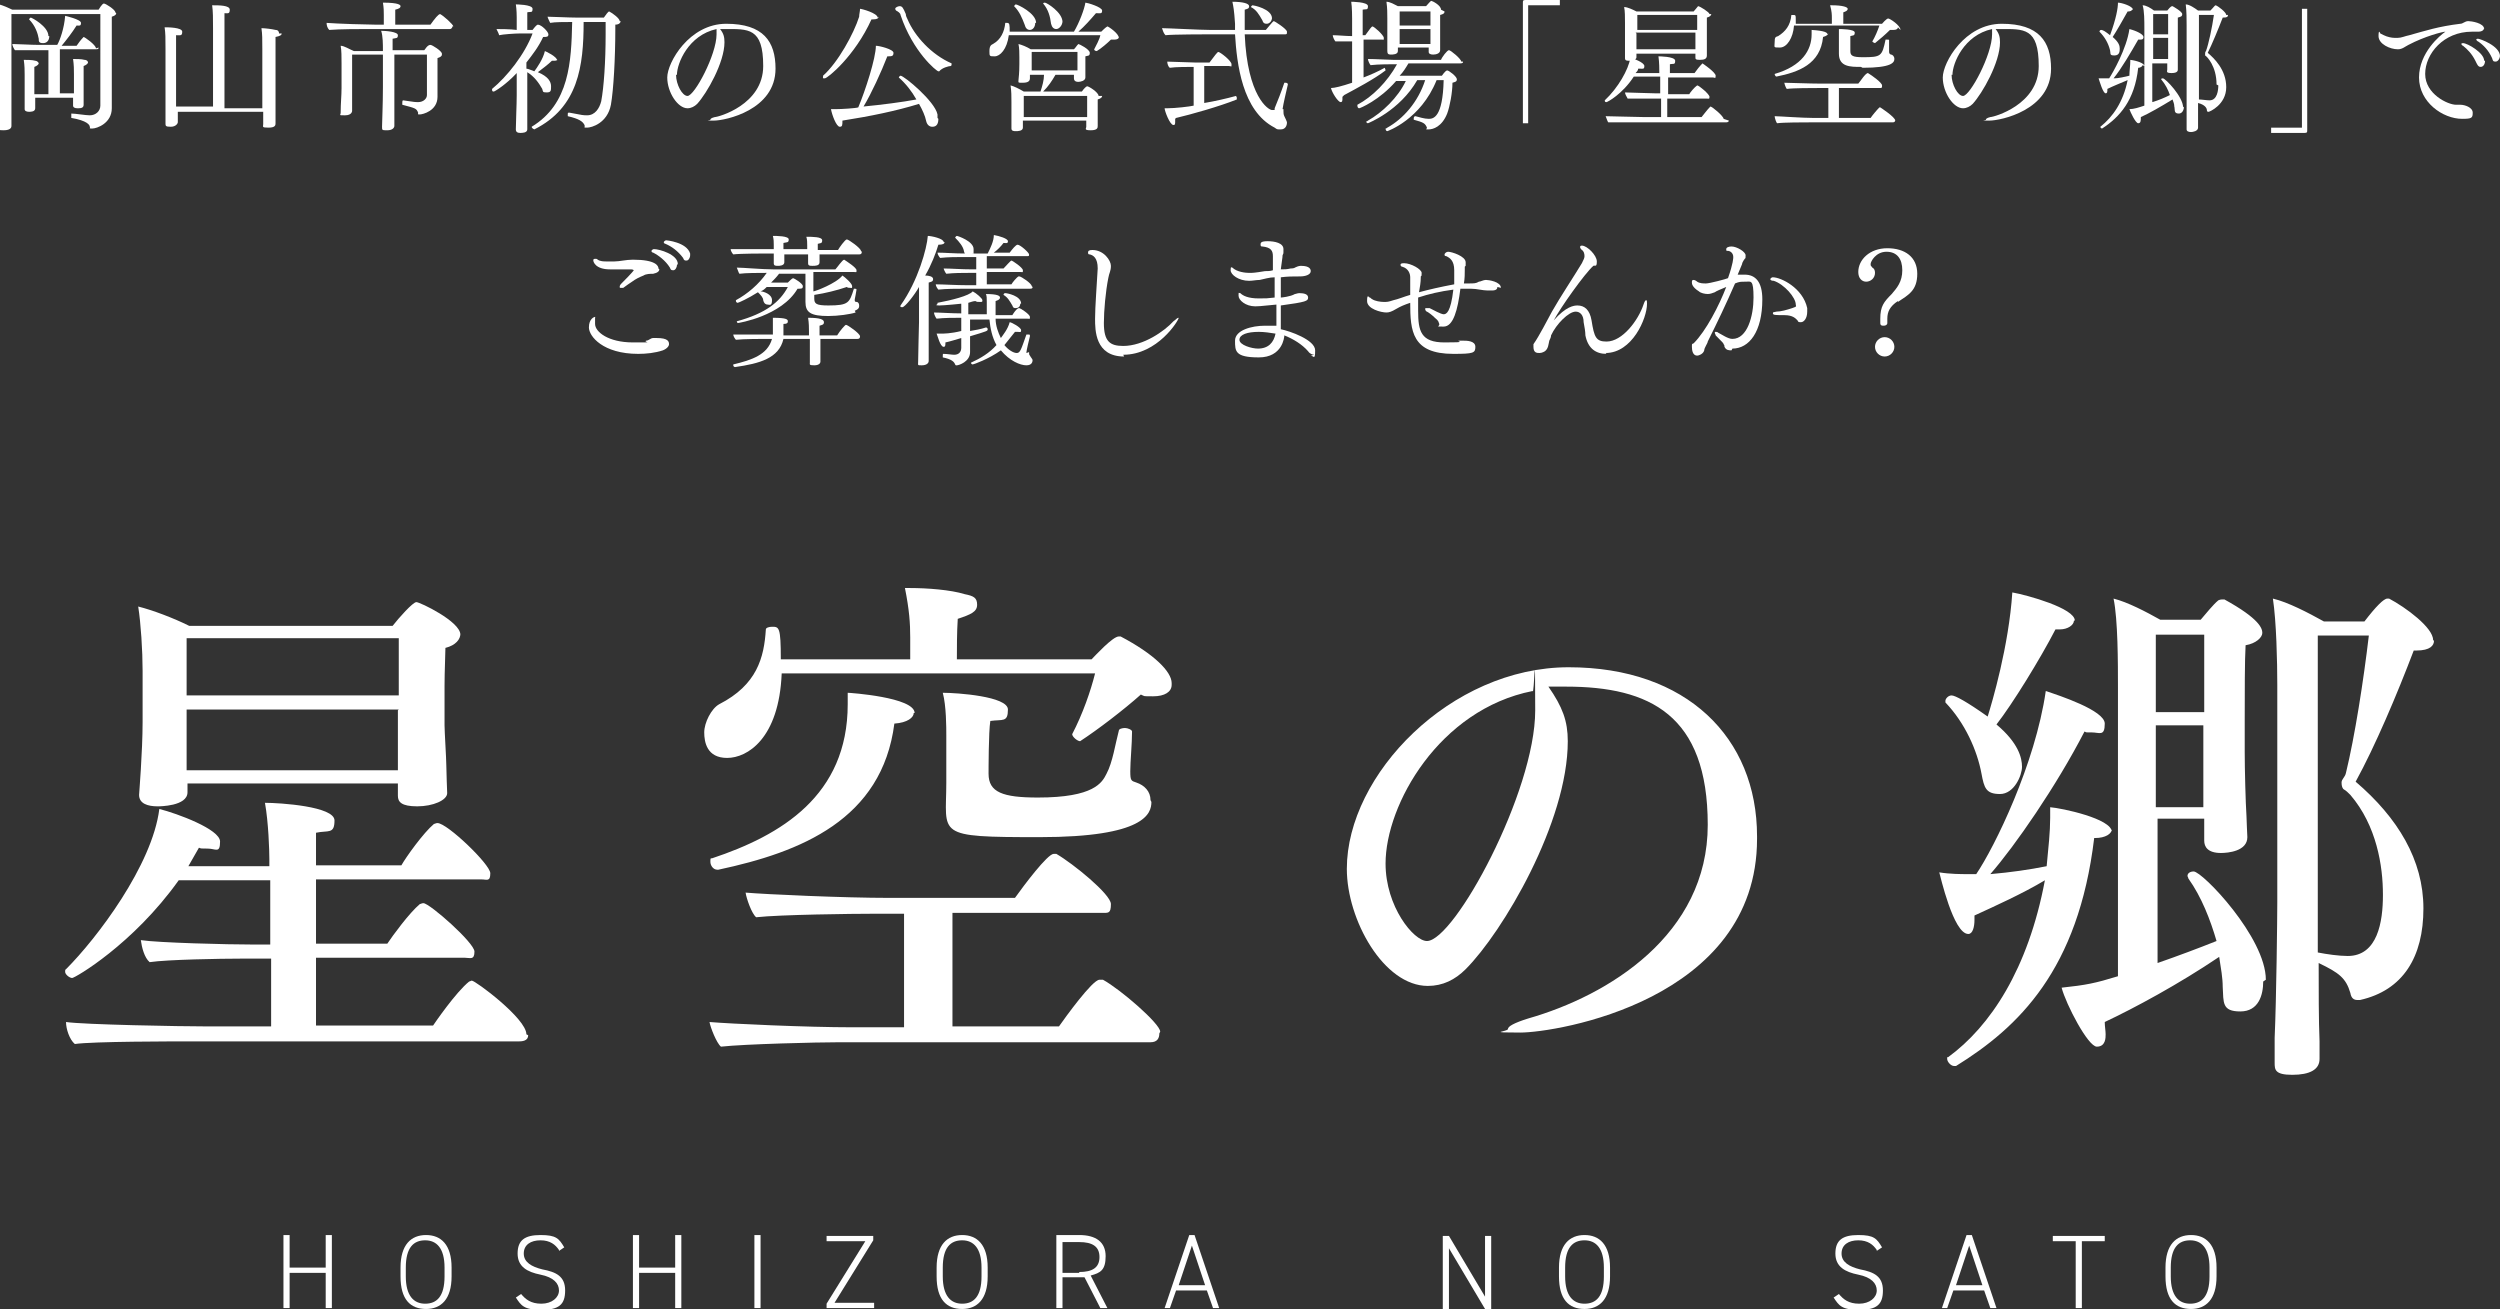 <?xml version="1.0" encoding="UTF-8"?>
<svg id="Layer_2" xmlns="http://www.w3.org/2000/svg" version="1.1" viewBox="0 0 284 148.7">
  <rect x="0" y="0" width="284" height="148.7" fill="#333333" stroke="none"/>
  <!-- Generator: Adobe Illustrator 29.3.0, SVG Export Plug-In . SVG Version: 2.1.0 Build 146)  -->
  <defs>
    <style>
      .st0 {
        fill: #fff;
      }
    </style>
  </defs>
  <g>
    <path class="st0" d="M13.2,1.5c0,.2-.2.3-.5.4,0,.4,0,2.3,0,4.2,0,3.1,0,4.9,0,6.2h0c0,1.7-1.7,2.3-2.2,2.3s-.2,0-.3-.2c0-.2-.3-.7-2.1-1,0,0,0,0,0-.2,0-.1,0-.3,0-.3.5,0,1.6.2,2.1.2h0c.7,0,1.2-.5,1.2-1.1V1.6H1.3v8.6c0,.7,0,2.4,0,3.5,0,.1,0,.4,0,.6h0c0,.1,0,.5-.9.5s-.5-.1-.5-.4H0c0-.2,0-.5,0-.8,0-.9,0-2.3,0-3.6V3c0-.8,0-1.8-.1-2.5.4.1,1.1.4,1.5.6h9.8s.4-.7.6-.7,1.3.7,1.3,1ZM11.2,5.4c0,.1,0,.2-.3.2h-4.1v5h1.6c0-.2,0-.5,0-.7v-1.5c0-.5,0-1-.1-1.7.3,0,1,0,1.3.1.3,0,.4.2.4.3s-.2.3-.5.4c0,.2,0,.8,0,1.4v1.1c0,.5,0,.8,0,1.3,0,.2,0,.4,0,.6,0,.3-.2.4-.6.4h-.1c-.3,0-.5-.1-.5-.3h0c0,0,0-.4,0-.7v-.2s-4.3,0-4.3,0v.6c0,.2,0,.4,0,.6,0,.4-.5.4-.7.4-.3,0-.5-.1-.5-.3h0c0,0,0-.4,0-.7,0-.4,0-.8,0-1.3v-1.9c0-.5,0-1-.1-1.7.3,0,1,0,1.3.1.2,0,.4.2.4.3s-.2.3-.5.4c0,.2,0,.8,0,1.3s0,1.5,0,1.5v.3h1.6v-5h-1.4c-.6,0-1.8,0-2.4,0-.1-.1-.3-.5-.3-.7.6,0,2.1.1,3,.1h2.1c.3-.5.8-1.9.9-3.3,0,0,1.8.4,1.8.8s-.2.3-.5.3h0c-.5.8-1.2,1.7-1.7,2.3h1.7c.2-.3.5-.7.8-1,0,0,0,0,0,0,.1,0,1.4.9,1.4,1.3ZM5.6,4.1c0,.4-.2.8-.7.8s-.5-.2-.5-.5c-.1-.6-.4-1.5-1.1-2.2,0,0,0,0,0,0,0,0,.1-.2.2-.2s2,1,2,2.1Z"/>
    <path class="st0" d="M32,3.8c0,.2-.2.3-.7.4,0,.4,0,1.6,0,2.7v2.1c0,.6,0,3,0,3.9,0,.2,0,.9,0,1.1s0,.5-.8.5-.6-.1-.6-.4h0c0-.1,0-.2,0-.4v-.5c0-.1,0-.3,0-.5h-9.7c0,.2,0,.4,0,.6s0,.5,0,.6-.2.5-.8.5-.6-.1-.6-.4h0c0-.4,0-3.4,0-4.1v-4.4c0-1.2,0-1.7-.1-2.4.3,0,2,0,2,.5s-.2.4-.7.4c0,.3,0,1.8,0,3.2v2.7c0,.5,0,1.4,0,2.2h4.2V3.2c0-1.1,0-1.9-.1-2.6.8,0,2,0,2,.5s-.2.4-.6.4c0,.2,0,.9,0,10.8h4.3c0-.8,0-1.8,0-2.3v-4.4c0-1.2,0-1.7-.1-2.4.4,0,1.2.1,1.6.2.3,0,.4.2.4.4Z"/>
    <path class="st0" d="M51.4,3c0,.1-.1.3-.3.3h-9.4c-.8,0-3.1,0-4.3.1-.2-.2-.3-.5-.3-.8,1.3.1,4.6.2,5.5.2h1v-1.1c0-.4,0-.8-.1-1.4,1.9,0,2,.3,2,.4,0,.2-.2.3-.6.4,0,.3,0,1.2,0,1.7h4c.5-.7.9-1.2,1.1-1.2s0,0,0,0c.4.2,1.5,1.2,1.5,1.4ZM50.2,6.2c0,.2-.2.3-.5.4,0,.6,0,1.7,0,1.9v1.1c0,.4,0,1.2,0,1.4h0c0,1.6-1.7,2-2,2s-.2,0-.2-.2c-.2-.5-.3-.5-1.8-.9,0,0,0,0,0-.2,0-.1,0-.3.1-.3,1.3.2,1.4.2,1.7.2.6,0,1-.4,1-.8,0-.5,0-2.8,0-3.3v-1.3h-3.7c0,1.6,0,3.7,0,3.7,0,.4,0,1.8,0,3.2,0,.2,0,.9,0,1.2h0c0,.2-.2.5-.8.5s-.6,0-.6-.4h0c0-.4.1-2.6.1-4.5v-3.7h-3.5c0,.9,0,3.9,0,3.9,0,.6,0,1.3,0,1.7s0,.6,0,.8h0c0,0,0,.5-.8.5s-.5,0-.5-.3h0c0-1.1.1-1.9.1-2.8v-2.8c0-.7,0-1.5-.1-2,.4,0,1,.4,1.5.6h3.3c0-.8,0-1.7-.2-2.3.5,0,1.9.1,1.9.5s-.2.3-.6.4c0,.2,0,.7,0,1.3h3.6c.4-.6.6-.6.7-.6.2,0,1.3.7,1.3,1Z"/>
    <path class="st0" d="M63.3,6.7c0,.1,0,.2-.3.2s-.2,0-.3,0c-.4.4-1.2,1-1.6,1.3,1.2.5,1.5,1.1,1.5,1.6s0,.7-.5.7-.4-.1-.5-.4c-.4-.7-.9-1.4-1.7-1.9v3.3c0,.6,0,1.6,0,2.4,0,.2,0,.6,0,.8,0,.4-.6.4-.8.4-.3,0-.5-.1-.5-.4h0c0-.8.1-2.8.1-3.9v-2.5c-1.2,1.3-2.5,2.1-2.6,2.1s-.2,0-.2-.2,0,0,0-.1c1.7-1.4,3.7-3.9,4.6-6.3h-1.4c-.6,0-2,.1-2.4.2,0-.1-.2-.5-.3-.7.3,0,1.6,0,2.3.1v-1.4c0-.1,0-.9-.1-1.5,0,0,1.9,0,1.9.5s-.2.3-.6.4c0,0,0,.1,0,2h.6c.3-.4.5-.6.6-.6.4,0,1.2.8,1.2,1.1s-.2.3-.6.3c-.5,1.1-1.2,2-1.9,2.9v.7c.2,0,.6.2.9.3.3-.4,1-1.4,1.2-2.3,0,0,1.4.6,1.4,1.1ZM70.5,2.4c0,.2-.2.4-.6.4v.5c0,3.3-.2,6.9-.5,8.6-.4,2.1-2.2,2.6-2.7,2.6s-.2,0-.3-.3c-.2-.4-.6-.7-1.9-1,0,0,0,0,0-.2s0-.2.2-.2h0c1.5.3,1.6.3,2,.3.9,0,1.4-.8,1.6-1.6.3-1.6.5-4.5.5-7.6s0-.9,0-1.4h-2.5c0,5-.6,9.7-5.6,12.2,0,0,0,0,0,0,0,0-.3-.1-.3-.3s0,0,0,0c4.3-2.6,4.5-7.4,4.6-11.9-.8,0-2,0-2.5.1,0,0-.3-.6-.3-.7.6,0,2.4.1,3.3.1h3.1c.2-.3.5-.7.6-.7s0,0,0,0c.4.2,1.2.8,1.2,1.1Z"/>
    <path class="st0" d="M88.1,7.8c0,4.7-5.7,5.9-7,5.9s-.4,0-.4-.1.1-.2.5-.3c.4,0,5.5-1.4,5.5-5.8s-1.7-4.2-4.4-4.2h0c-.2,0-.3,0-.5,0,.4.5.5.9.5,1.5,0,2.3-2,5.8-3.1,7-.3.3-.7.5-1.1.5-1.1,0-2.3-1.8-2.3-3.5s2.5-6.1,6.7-6.1,5.6,2,5.6,5.1ZM76.8,8.5c0,1.1.7,2.4,1.3,2.4.8,0,3.3-4.7,3.3-7s0-.4,0-.6c-3.2.7-4.5,3.9-4.5,5.2Z"/>
    <path class="st0" d="M99.8,1.9c0,.2-.2.3-.6.3h-.2c-1.9,4.2-5,6.7-5.3,6.7s-.2,0-.2-.2,0,0,0-.1c1.7-1.5,3.5-4.8,4.1-6.7,0-.3.1-.6.1-.9.2,0,2,.5,2,1ZM106.6,13.5c0,.8-.4.9-.7.9s-.6-.2-.7-.7-.4-1.2-.8-1.9c-2.6.8-5.5,1.4-8.7,1.9h0c0,.5,0,.7-.3.7-.4,0-.9-1.4-1-2,.2,0,.4,0,.5,0,.7,0,2.3-.1,2.6-.2.8-1.9,2-5.6,2-7,.4,0,2,.4,2,.8s-.2.4-.7.4c-.7,1.8-1.8,4.2-2.7,5.7,2.1-.2,4.4-.5,6-.8-.5-.9-1.2-1.8-2-2.5,0,0,0,0,0,0,0,0,.1-.2.2-.2.4,0,3.9,2.9,4.2,4.4,0,.1,0,.3,0,.4ZM108.1,7.3c0,0,0,.2-.1.2-.2,0-1,.2-1.3.6,0,0,0,0-.1,0-.2,0-2.9-2.2-4.3-6.4,0-.2-.3-.4-.5-.5,0,0-.1-.1-.1-.2,0-.2.4-.3.5-.3.3,0,.4.2.7.9,0,.2.1.4.2.6.8,1.9,2.7,4,5,5,0,0,0,0,0,.1Z"/>
    <path class="st0" d="M127.1,4.2c0,.2-.2.3-.5.3s-.2,0-.4,0c-.4.4-1.1,1-1.6,1.3h0c0,0-.3,0-.3-.2s0,0,0,0c.2-.4.6-1.1.7-1.6h-10.4c-.2,1.6-1,2.4-1.6,2.4s-.6,0-.6-.6.2-.7.4-.8c.9-.5,1.3-1.4,1.4-2.4,0,0,0,0,.2,0,.3,0,.3.2.3,1h7.3c.6-1,1.2-2.6,1.3-3.3.2,0,1.9.5,1.9.9s-.2.3-.6.3h-.1c-.6.7-1.3,1.5-2,2.1h2.6c.1-.1.5-.5.7-.6,0,0,0,0,0,0,.1,0,1.3.8,1.3,1.3ZM125.2,10.9c0,.2-.2.3-.5.4,0,.3,0,1.2,0,1.2,0,.6,0,1.8,0,1.8h0c0,.2,0,.5-.8.5s-.5-.2-.5-.4,0-.4,0-.7h0s-7.2,0-7.2,0v.2c0,.2,0,.5,0,.6,0,.4-.6.4-.8.4s-.5,0-.5-.3h0c0-.4,0-1.9,0-2.1v-.9c0-.7,0-1.2-.1-1.9.4.1,1,.4,1.5.7h1.9c.2-.6.4-1.3.4-1.9h-1.6c0,.2,0,.4,0,.4,0,.3-.2.5-.8.5s-.5,0-.5-.3h0c.1-.9.1-1.5.1-1.8v-.8c0-.5,0-1-.1-1.5.4.1.9.3,1.4.6h4.9c.2-.2.3-.4.5-.6,0,0,0,0,0,0,.1,0,1.3.6,1.3,1s-.2.3-.5.4v.7c0,.4,0,.8,0,1.1,0,.3,0,.5,0,.6h0c0,.4-.6.5-.8.5-.4,0-.5-.2-.5-.4s0-.2,0-.4h-2.1c-.4.7-.8,1.3-1.4,1.9h4.4c.2-.3.5-.6.6-.6.2,0,1.3.7,1.3,1.1ZM117.6,2.6c0,.5-.3.8-.6.8s-.5-.2-.6-.6c-.3-.8-.6-1.5-1.2-2.1,0,0,0,0,0,0,0,0,.1-.2.2-.2.2,0,2.3,1,2.3,2.1ZM123.5,10.9h-7.2v2.4h7.2c0-.3,0-.6,0-.8v-1.6ZM122.4,5.9h-5.2v2.1h5.2c0-.3,0-.6,0-.8v-1.3ZM120.7,2.4c0,.5-.4.9-.7.9s-.5-.2-.6-.6c-.1-.8-.3-1.6-.9-2.3,0,0,0,0,0,0,0,0,0-.1.2-.1s2,1.1,2,2.2Z"/>
    <path class="st0" d="M145.8,12.4c0,0,0,.2,0,.2,0,.2,0,.4.1.6.3.6.3.7.3.7,0,.4-.2.8-.7.8s-.4,0-.7-.2c-3.7-1.9-4.3-7.3-4.5-10.6h-3.1c0,0-4,0-4.8.1-.2-.2-.3-.5-.4-.8.7,0,4.3.2,5.5.2h2.8v-.7c-.1-1.6-.2-2-.3-2.5,1.2,0,1.9.2,1.9.5s-.2.3-.5.4c0,.4,0,.7,0,1s0,.9,0,1.3h2.4c.1-.1.8-1,.9-1,.1,0,1.5.9,1.5,1.2s0,.3-.3.3h-4.5c.3,7.1,2.7,8.6,3.1,8.6s.3,0,.3-.2c.3-.7.8-2,1.1-2.9,0,0,0,0,.1,0,.1,0,.3,0,.3.2h0c-.2.9-.5,2.1-.6,2.8ZM133.5,13.5v.2c0,.4,0,.5-.2.5-.4,0-1-1.6-1-1.9h.3c.9,0,2.6-.2,3-.3v-4.4h-.1c-.5,0-2,0-2.6.1-.2-.1-.3-.5-.3-.7.7,0,2.4.1,3.1.1h1.7c.6-.8.9-1.2,1-1.2.2,0,1.5,1,1.5,1.4s0,.2-.3.2h-2.8v4.2c1.2-.2,2.5-.5,3.6-.8h0c0,0,.1.1.1.2s0,.1,0,.2c-2,.8-5.2,1.7-6.9,2.1ZM144.5,2c0,.4-.3.7-.6.7s-.4-.1-.5-.4c-.4-.7-.7-1.2-1.3-1.5,0,0,0,0,0,0,0,0,.1-.2.2-.2s2.2.4,2.2,1.5Z"/>
    <path class="st0" d="M152.5,11c0,0,0,.2,0,.2,0,.2,0,.4-.2.4-.3,0-1-1.1-1.1-1.6.4,0,1.2-.2,2.4-.6v-4.7h-.2c-.4,0-1.1,0-1.7,0-.1-.1-.3-.5-.3-.7.6,0,1.5.1,2.2.1v-2c0-.1,0-1.3-.1-1.9,0,0,1.9,0,1.9.5s-.2.3-.6.4c0,.3,0,1.5,0,2.9h.3q.7-1,.8-1c.2,0,1.3,1,1.3,1.3s0,.2-.2.2h-2.1v4.3c.8-.3,1.7-.7,2.4-1.1h0c0,0,.1.2.1.3s0,0,0,0c-1.3,1-3.4,2.1-4.7,2.8ZM166.2,7c0,.1,0,.2-.3.2h-5.9c-.3.5-.6,1-1,1.4h4.8c0,0,.4-.6.6-.6s1.1.7,1.1,1-.2.3-.5.4c0,1.1-.3,2.7-.6,3.5-.6,1.5-1.6,1.8-2.1,1.8s-.2,0-.2-.2c-.2-.5-.4-.6-1.5-.9,0,0,0,0,0-.1,0-.1,0-.3.2-.3h0c.4.1,1,.3,1.5.3s1.6-.1,1.7-4.4h-.8c-1.8,4.5-5.6,5.8-5.6,5.8-.1,0-.2-.1-.2-.3s0,0,0,0c0,0,.1,0,.2-.1,1.8-1,3.5-2.9,4.3-5.4h-.9c-2,3.5-5.6,4.9-5.6,4.9-.1,0-.2-.1-.2-.2s0,0,0,0c0,0,.1,0,.2-.1,1.6-.9,3.4-2.6,4.3-4.5h-1.1c-1.9,2.2-4.1,3.1-4.2,3.1s-.2-.1-.2-.3,0,0,0-.1c1.7-.9,3.4-2.6,4.5-4.6h-.7c-.2,0-1.4,0-2.3.1-.1-.1-.3-.5-.3-.7.8,0,2.5.1,2.9.1h5.4c.1-.3.7-1.1.9-1.1s1.4,1,1.4,1.3ZM164.1,1.3c0,.2-.1.3-.5.4,0,.2,0,.7,0,1.1v.8c0,.6,0,1.2,0,1.5,0,.1,0,.5,0,.6h0c0,.4-.5.5-.8.5-.3,0-.5-.1-.5-.3h0c0-.1,0-.3,0-.5h-3.5v.4c0,.4-.6.4-.8.4-.3,0-.4-.1-.4-.4h0c0-.2,0-.5,0-.8,0-.5,0-1,0-1.6,0,0,0-1.2,0-1.3,0-.6,0-1.2-.1-1.9.4,0,.9.3,1.3.5h3.2c.2-.2.5-.6.6-.6s1.1.5,1.1,1ZM162.5,1.3h-3.5v1.6h3.5v-1.6ZM159,3.3v1.7h3.5c0-.4,0-.9,0-1.2v-.5h-3.5Z"/>
    <path class="st0" d="M173.6.6q0,0,0,0v13.4c0,0-.2,0-.3,0s-.3,0-.3,0V.3c0-.2,0-.3.3-.3h3.9c0,0,0,.2,0,.3s0,.2,0,.3h-3.5Z"/>
    <path class="st0" d="M196.4,13.7c0,.1-.1.2-.3.2h-9.7c-.6,0-3.2,0-3.7,0-.1-.1-.2-.5-.3-.7.6,0,3.6.1,4.4.1h1.9v-2.1h-1.1c-.6,0-2.2,0-2.7,0-.1-.2-.3-.5-.3-.7.6,0,2.6.1,3.4.1h.6v-1.9h-3c-1.3,2-3,2.9-3.1,2.9s-.2,0-.2-.2,0,0,0,0c1.5-1.4,2.7-3.5,2.9-4.8.3,0,1.6.5,1.6.9s-.2.3-.5.3-.1,0-.2,0c0,.2-.2.4-.3.5h2.7c0-.4,0-1.2-.1-1.9,0,0,1.9,0,1.9.5s-.2.3-.6.4c0,.1,0,.5,0,1h2.8c.2-.3.6-.8.9-1.1,0,0,0,0,0,0,0,0,1.5,1,1.5,1.4s-.1.2-.3.2h-5.1c0,.6,0,1.2,0,1.9h2.4c.1-.2.6-.8.9-1,0,0,0,0,0,0,.2,0,1.4,1,1.4,1.3s-.1.2-.3.2h-4.5v2.1h3.9c.1-.1.6-.8,1-1.2,0,0,0,0,0,0,.2,0,1.5,1.1,1.5,1.4ZM194.4,1.6c0,.1-.1.3-.5.4,0,.3,0,.7,0,1.5s0,1.5,0,1.6c0,.2,0,1,0,1.2,0,.4-.3.5-.8.5s-.5-.1-.5-.3,0-.2,0-.4h-6.7v.4c0,.4-.8.4-.8.4-.3,0-.5,0-.5-.3h0c0-.9,0-1.5,0-2.3,0,0,0-1,0-1.5v-.2c0-.6,0-1.4-.1-1.8.4,0,1,.3,1.4.5h6.5c.2-.2.4-.5.5-.6,0,0,0,0,0,0,.2,0,1.3.7,1.3.9ZM192.7,1.7h-6.7c0,.4,0,1.1,0,1.7h6.8v-1.7ZM185.9,3.8v.5c0,.1,0,.9,0,1.3h6.7c0-.2,0-.8,0-1.1v-.8h-6.8Z"/>
    <path class="st0" d="M215.6,3.1c0,.2-.2.3-.5.3s-.2,0-.4,0c-.5.5-1.2,1.1-1.7,1.5h0c0,0-.3-.1-.3-.2,0,0,0,0,0,0,.3-.5.6-1.2.8-1.8h-9.7c-.1,1.4-.8,2.5-1.6,2.5s-.6,0-.6-.6.1-.6.4-.7c.8-.5,1.4-1.2,1.5-2.4,0,0,0,0,.2,0,.3,0,.3,0,.3.7v.3h4.1v-.6c0-.4,0-.8-.2-1.5h.2c1.2,0,1.8.2,1.8.4s-.2.3-.5.4c0,.3,0,1,0,1.3h4.4c0,0,.5-.6.7-.6s1.4.8,1.4,1.3ZM215.3,13.6c0,.1,0,.3-.3.3h-9.4c-.7,0-3,0-3.7.1-.1,0-.3-.6-.3-.8.5,0,3.1.2,4.5.2h1.6v-3.4h-1.2c-.6,0-2.8,0-3.5.1-.1,0-.3-.6-.3-.7.5,0,2.9.1,4.2.1h4.2c.2-.2.8-1.2,1.1-1.2s0,0,0,0c.5.3,1.6,1.1,1.6,1.4s0,.3-.3.3h-4.6v3.4h3.6c.2-.3.7-.9,1-1.2,0,0,0,0,.1,0,0,0,1.7,1.1,1.7,1.5ZM207.7,3.8c0,.1-.2.3-.6.4-.3,3.1-2.8,4-5.3,4.5h0c-.1,0-.2-.2-.2-.3s0,0,0,0c3.1-.9,4.2-2.7,4.2-4.5s0-.4,0-.5c1.5.1,1.8.3,1.8.5ZM211.4,7.6c-1.2,0-2.5,0-2.5-1.5h0s0-1.4,0-1.6,0-.8,0-1.2c.2,0,1.8,0,1.8.4s-.2.3-.5.4c0,.4,0,.8,0,1.1,0,.3,0,.6,0,.6h0c0,.5.2.7,1.4.7,2.1,0,2.2-.1,2.6-2,0,0,0,0,.2,0s.2,0,.2.1h0c0,.4,0,.9,0,1.2,0,.2,0,.3.2.4.2,0,.4.2.4.5,0,.4-.3,1-3.6,1Z"/>
    <path class="st0" d="M233,7.8c0,4.7-5.7,5.9-7,5.9s-.4,0-.4-.1.1-.2.5-.3c.4,0,5.5-1.4,5.5-5.8s-1.7-4.2-4.4-4.2h0c-.2,0-.3,0-.5,0,.4.5.5.9.5,1.5,0,2.3-2,5.8-3.1,7-.3.3-.7.5-1.1.5-1.1,0-2.3-1.8-2.3-3.5s2.5-6.1,6.7-6.1,5.6,2,5.6,5.1ZM221.7,8.5c0,1.1.7,2.4,1.3,2.4.8,0,3.3-4.7,3.3-7s0-.4,0-.6c-3.2.7-4.5,3.9-4.5,5.2Z"/>
    <path class="st0" d="M243.4,7.4c0,.1-.2.3-.5.3-.4,3.7-2.1,5.6-4.1,6.9,0,0,0,0,0,0-.1,0-.2-.1-.2-.2s0,0,0,0c1.4-1.1,2.6-2.8,3.1-5.3-.7.3-1.7.7-2.3,1h0c0,.3,0,.5-.2.5-.3,0-.7-1.4-.8-1.7.2,0,.4,0,.7,0s.1,0,.2,0h.3c.4-.6,2-3.4,2.3-5.6.8.2,1.6.6,1.6.9s-.2.3-.4.3-.1,0-.2,0c-.8,1.4-1.9,3.3-2.8,4.4.7,0,1.3-.2,1.8-.3,0-.5.1-1.2.1-1.6v-.2c.8.1,1.6.4,1.6.7ZM242.2,1.1c0,.1-.2.2-.4.2h-.1c-.5.9-1.3,2.3-1.7,2.9.7.6.8,1,.8,1.3s0,.8-.6.8-.4-.2-.5-.6c-.2-.8-.6-1.5-1.2-2.1,0,0,0,0,0,0,0,0,0-.2.2-.2s.5.2,1,.6c.7-1.9.9-3.1.9-3.7.4,0,1.7.4,1.7.8ZM248.1,12.1c0,0,0,.8-.6.8s-.4-.5-.5-.8c0-.3-.1-.5-.2-.8-1.3.8-2.7,1.6-3.6,2h0c0,.4,0,.7-.3.7-.3,0-.9-1.3-1-1.6.5,0,1.1-.2,1.7-.4V3.2c0-.8,0-2-.2-2.6.4,0,.9.3,1.3.6h1.5c.4-.5.5-.5.6-.5,0,0,1.1.6,1.1.9s-.2.3-.5.4c0,.5,0,3.4,0,3.4,0,.4,0,1.5,0,1.9,0,.1,0,.6,0,.6,0,.1,0,.4-.7.4s-.5-.2-.5-.4,0-.5,0-.7h-1.7v4.4c.7-.2,1.4-.5,2-.8-.2-.6-.5-1.2-1-1.8,0,0,0,0,0,0,0,0,0-.1.2-.1.3,0,2.3,2.1,2.3,3.3ZM244.6,1.6v2.3h1.7V1.6s-1.7,0-1.7,0ZM244.6,4.3v2.4h1.7c0-.4,0-1.1,0-1.2v-1.2h-1.7ZM253.1,1.7c0,.2-.1.3-.6.3-.5,1.3-1.2,3-1.7,4,.7.6,2.1,1.9,2.1,3.9s-1.9,2.8-2,2.8-.2,0-.2-.2c0-.2-.2-.6-1-.8,0,.8,0,1.6,0,2.2,0,.1,0,.4,0,.6h0c0,.4-.6.5-.8.5-.3,0-.5-.1-.5-.3h0c0-.1,0-.5,0-.8,0-.9,0-2.9,0-3.6V2.9c0-.7,0-1.6-.1-2.4.4,0,1,.4,1.4.7h1.4c.4-.4.5-.6.6-.6s0,0,0,0c.3.1,1.2.8,1.2,1.1ZM251.8,9.6c0-2.1-1.1-3.2-1.3-3.3,0,0,0,0,0,0h0c0,0,0-.1,0-.2,0-.1,0-.2.1-.3.3-.8.7-2.7.9-4.1h-1.7c0,1.9,0,6.8,0,8.6v1c.3,0,.9.1,1.2.1.9,0,1-1.2,1-1.7Z"/>
    <path class="st0" d="M261.9,15.1h-3.9c0,0,0-.2,0-.3s0-.2,0-.3h3.5q0,0,0,0V1c0,0,.2,0,.3,0s.2,0,.3,0v13.8c0,.2,0,.3-.3.3Z"/>
    <path class="st0" d="M282.2,3.1c0,.3-.2.5-.7.5h-.1c-.2,0-.4,0-.6,0-3.2,0-5.3,2.5-5.3,4.8s2.6,3.5,3.5,3.5.3,0,.5,0h0c.5,0,1.4.3,1.4.9s-.1.7-1.2.7c-2.2,0-4.9-1.9-4.9-4.7s2.4-4.8,3-5.2c-.3,0-2.3.5-4.2,1.5-.4.2-.7.5-1.2.5-.9,0-2.2-.6-2.2-1.5s.2-.3.2-.3c0,0,.2.1.4.2.4.2.9.3,1.2.3s.3,0,.4,0c.4,0,.8-.2,1.3-.3,1.8-.5,3.3-1,5.8-1.3.3,0,.5-.3.9-.3h0c.3,0,1.8.2,1.8.9ZM282.3,6.9c0,.4-.2.7-.5.7s-.4-.3-.6-.7c-.4-.8-.9-1.3-1.4-1.7-.1,0-.2-.2-.2-.2s0-.1.2-.1c.5,0,2.4,1.1,2.4,2ZM284,6.3c0,.3-.2.7-.5.7s-.3-.1-.4-.4c-.4-.9-1-1.5-1.6-1.9-.1,0-.2-.2-.2-.2s0-.1.2-.1c.2,0,2.5.8,2.5,2Z"/>
    <path class="st0" d="M76,39.1c0,.2-.2.5-.7.7-.9.3-1.9.4-2.8.4-4,0-5.6-2-5.6-3s.6-1.2.7-1.2,0,0,0,.1,0,.2,0,.3c0,.1,0,.3,0,.4,0,.9,1.5,2.1,4.3,2.1s1.1,0,1.5-.2c.3,0,.5-.3.8-.3.1,0,.3,0,.4,0,1.3,0,1.4.4,1.4.7ZM74.9,30.6c0,.2-.2.4-.7.5-.3,0-.8,0-1.1.2-.5.2-.9.4-1.3.7-.3.2-.6.4-1,.7,0,0-.2,0-.3,0s-.1,0-.1-.1,0-.2.2-.4c1.3-1.3,1.4-1.5,1.4-1.5,0,0-.1-.1-.3-.1s-.4,0-.7,0c-.5,0-.9,0-1.3,0h-.4c-1.7,0-1.9-.9-1.9-1s0-.2.2-.2.2,0,.3.1c.3.2.7.2,1,.2s.6,0,.9,0c.6,0,1.3-.2,2.1-.2,2.6,0,2.9.7,2.9,1ZM76.9,30.1c0,.3-.2.6-.4.6s-.3,0-.4-.3c-.5-.8-1.3-1.4-1.9-1.7-.1,0-.2-.1-.2-.2,0,0,.1-.2.3-.2.6,0,2.7.6,2.7,1.7ZM78.4,29c0,.3-.2.6-.4.6s-.3,0-.4-.3c-.6-.8-1.3-1.3-2-1.6-.1,0-.2-.1-.2-.2,0,0,.1-.2.3-.2,0,0,2.3.2,2.7,1.5,0,0,0,.1,0,.2Z"/>
    <path class="st0" d="M97.9,28.6c0,.1,0,.3-.3.3h-4.5v.5c0,.1,0,.3,0,.4,0,.4-.5.4-.8.4s-.5,0-.5-.3h0c0-.7,0-.9,0-1h-2.7c0,.2,0,.3,0,.5s0,.2,0,.4c0,.4-.6.4-.7.4-.3,0-.5,0-.5-.3h0c0-.3,0-.6,0-1.1h-1c-.2,0-2.8,0-3.6.1-.1-.1-.3-.4-.3-.6h0c.7,0,2.9,0,4.3,0h.6v-.5c0-.3,0-.6-.1-1,.4,0,1.8,0,1.8.4s-.2.3-.6.4c0,.1,0,.5,0,.7h2.7v-.4c0-.3,0-.7-.1-1,.7,0,1.8,0,1.8.4s-.2.3-.5.4c0,.1,0,.5,0,.7h2.3c.1-.2.8-1.2,1-1.2s1.6,1,1.6,1.3ZM97.7,38.2c0,.1,0,.3-.3.3h-4.2v.5c0,.2,0,1.1,0,1.4s0,.6,0,.7-.1.4-.7.4-.5-.1-.5-.3h0c0-.2,0-2,0-2.2v-.5h-3c-.5,2.2-2.7,2.8-5.5,3.2h0c-.1,0-.2-.1-.2-.2s0,0,0-.1c2.1-.5,3.9-1.1,4.4-2.9h-.8c-.2,0-2.5,0-3.3.1-.1-.1-.3-.4-.3-.6h0c.7,0,2.7,0,4,0h.5s0,0,0-.1c0-.2,0-.9,0-.9,0-.3,0-.7,0-.9,1.6,0,1.7.2,1.7.4s-.1.3-.5.3c0,.2,0,.6,0,.8s0,.3,0,.5h2.9v-.4c0-.4,0-1-.1-1.6,1.4,0,1.8.2,1.8.5s-.2.3-.5.4c0,.3,0,.7,0,1.1h2c.3-.5.9-1.2,1-1.2.2,0,1.6,1,1.6,1.3ZM97.2,35.5c-.6.2-2,.4-3.1.4-2,0-2.6-.4-2.6-1.6h0s0-3.2,0-3.2h-3c-.3.4-.6.7-.9,1h1.9c.2-.2.5-.5.6-.5.1,0,1.1.6,1.1.9s-.1.3-.6.3c-1.8,3.1-6.7,3.9-6.8,3.9,0,0-.1-.1-.1-.2s0,0,0,0c3.3-.9,4.9-2.2,5.8-3.9h-2.4c-.2.2-.4.4-.7.5.3,0,1.3.3,1.3,1s-.3.5-.5.5-.4-.1-.5-.5c0-.3-.3-.6-.6-.9-1.1.7-2.2,1.2-2.3,1.2-.1,0-.2-.1-.2-.2s0,0,0-.1c1.3-.7,2.6-1.8,3.5-3.1-.9,0-2.4,0-3.1.1-.1-.1-.2-.5-.3-.7.7,0,2.9.2,4.1.2h7.1c.2-.2.8-1.1,1-1.1s0,0,0,0c.3.2,1.4.9,1.4,1.2s0,.2-.3.2h-4.6v2.2c.2,0,2.6-.9,3.3-1.8.3.2,1.1.9,1.1,1.2s0,.2-.2.2-.3,0-.4-.1c-1.2.4-2.4.7-3.7.9v.4c0,.6.2.8,1.6.8,2.3,0,2.4-.3,2.9-1.9,0,0,0,0,.1,0,.1,0,.2,0,.2.1s-.2,1.1-.2,1.1c0,0,0,0,0,.1,0,.1,0,.2.2.2.2,0,.3.2.3.4s0,.4-.5.6Z"/>
    <path class="st0" d="M107.3,27.5c0,.2-.2.3-.7.3-.3,1-.8,2.3-1.5,3.5.4,0,.9.1.9.4s-.2.3-.5.4c0,.2,0,1,0,2s0,2.5,0,2.5c0,3,0,3.7,0,3.9s0,.4,0,.5c0,.3-.3.5-.8.5s-.4,0-.4-.4h0c0-.8.1-4.3.1-4.5v-4c-.5.9-1.6,2.3-1.9,2.3s-.2-.1-.2-.2,0,0,0,0c2-2.8,3-6.5,3.1-7.9.4,0,1.8.3,1.8.7ZM116.9,40c0,.2,0,.3.1.4.1.2.3.4.3.5s0,.6-.7.6-1.9-.5-2.9-1.7c-1.4,1-3.1,1.6-3.2,1.6s-.2-.1-.2-.2,0,0,0,0c1.1-.5,2.1-1.1,2.9-2-.5-.9-.7-1.9-.8-2.9h-2.2v1.3c.6-.1,1.2-.2,1.8-.4h0c0,0,.2,0,.2.2s0,.2-2,.8v.2c0,.4,0,1.1,0,1.6h0c0,1.1-1.3,1.5-1.5,1.5s-.1,0-.2-.1c-.1-.3-.4-.6-1.4-.8,0,0,0,0,0-.2s0-.2.1-.2h0c.4,0,.9.1,1.2.1h0c.5,0,.8-.3.8-.8v-1.1c-.7.2-1.3.4-1.8.5,0,.3,0,.5-.2.5-.4,0-.7-1.3-.8-1.5.1,0,.3,0,.4,0,.4,0,1.2,0,2.4-.3v-1.5h-.1c-.8,0-1.8,0-2.7.1-.1-.1-.3-.5-.3-.7.7,0,2,.1,3.1.1v-1.1s-1.9.2-2.5.2-.2-.1-.2-.2,0-.1,0-.1c1.6-.3,3.6-.8,4-1.3.4.2,1.1.8,1.1,1s0,.2-.3.2-.3,0-.5-.1c-.2,0-.5.1-.8.2v1.3h2.1v-.5c0-.2,0-.6,0-.9,0-.4,0-.7-.1-.9,1.3,0,1.6.2,1.6.4s-.2.3-.5.4c0,.2,0,.4,0,.6,0,.4,0,.7,0,1h1.9c.5-.8.7-.8.8-.8.1,0,1.2.7,1.2,1s0,.2-.3.2h-3.6c0,.8.3,1.6.6,2.2.2-.3.8-1,1-1.8.2,0,1.3.6,1.3.9s-.1.2-.4.2-.2,0-.3,0c-.4.5-.8,1-1.2,1.5.4.5,1,.9,1.4.9s.5-.4,1.1-2.1c0,0,0,0,.2,0s.2,0,.2.2h0c-.4,1.6-.4,1.8-.4,1.9ZM117.3,32.6c0,.1,0,.2-.3.2h-7.5c-.8,0-2,0-2.9.1-.1-.1-.3-.4-.3-.6.8,0,2.3.1,3.6.1h1v-1.4h-.8c-.8,0-1.7,0-2.6.1-.1-.1-.3-.5-.3-.6.8,0,2,.1,3.3.1h.4v-1.4h-1.5c-.7,0-1.7,0-2.6.1-.1-.1-.3-.4-.3-.6.8,0,1.9.1,3.1.1,0,0-.1-.2-.1-.3-.1-.5-.5-1-1-1.5,0,0,0,0,0,0,0,0,.1-.2.2-.2s1.9.6,1.9,1.5,0,.4-.2.5h1.8c.3-.6.7-1.4.7-2.1.6.1,1.6.4,1.6.7s-.2.2-.5.2h0c-.3.4-.7.8-1.1,1.1h1.8c.3-.4.7-.9.9-.9.3,0,1.3.9,1.3,1.1s0,.2-.3.2h-4.5v1.4h1.9c.3-.3.8-.9.9-.9s1.3.8,1.3,1.1,0,.2-.3.2h-3.8v1.4h2.8c.1-.2.6-.8.8-.9,0,0,0,0,.1,0,.2,0,1.4.8,1.4,1.1ZM115.9,34.5c0,.4-.3.5-.5.5s-.3,0-.4-.3c-.3-.5-.5-.9-1-1.2,0,0,0,0,0,0,0,0,0-.2.2-.2s1.8.3,1.8,1.2Z"/>
    <path class="st0" d="M127.7,40.5c-3.3,0-3.3-3-3.3-4.3s.2-3.9.3-5.7c0-1.2-.5-1.5-.9-1.6-.1,0-.2,0-.2-.2s.1-.3.5-.3c1.3,0,2.1,1.2,2.1,1.8s-.2.8-.3,1.4c-.3,1.5-.5,3.7-.5,5.1,0,2.1.7,2.6,2.2,2.6,2.3,0,4.7-1.7,5.7-2.8.3-.2.4-.4.6-.4s0,0,0,0c0,.3-2.4,4.2-6.3,4.2Z"/>
    <path class="st0" d="M149.3,40.3c-.2,0-.5-.1-.7-.4-.7-.8-1.7-1.4-2.7-1.8,0,.2-.2,2.5-2.9,2.5s-2.7-.7-2.7-1.9,1.9-1.7,3.4-1.7.4,0,1.3,0v-.4c0-1.3,0-1.9,0-2-2,.2-2.1.2-2.4.2-1.1,0-1.9-.7-1.9-1.2s0-.3.2-.3,0,0,0,0c.3.3.9.6,2.1.6s.6,0,1.8-.1c0-.7,0-1.5,0-2.3-.6,0-1.2.2-1.7.3-.4,0-.8.1-1.2.1-1.2,0-2.1-.7-2.1-1.2s.1-.3.2-.3,0,0,0,0c.5.5,1.5.6,1.9.6s.6,0,1.8-.2c.3,0,.6,0,.9-.1v-1.6c0-.6-.2-1-1.2-1.1-.1,0-.2,0-.2-.2s0-.4.8-.4,1.8.2,1.8.9,0,.4-.1.7c0,.3-.1.7-.2,1.6.4,0,.7,0,1.1-.1,0,0,.4,0,.5-.1.4-.2.6-.2.7-.2,1,0,1.1.4,1.1.6,0,.4-.6.6-1.2.6-.9,0-1.4,0-2.2.1,0,.8,0,1.6,0,2.3.1,0,1.1-.1,1.6-.4.1,0,.3-.1.5-.1.5,0,1,.1,1,.5s-.2.5-3.1.9v.8c0,.5,0,1.1,0,1.7v.2c1,.2,3.9,1.2,3.9,2.4s-.2.6-.5.6ZM143,37.7c-1.3,0-2.2.3-2.2.9s1.4,1,2.1,1c1.2,0,1.8-.7,2-1.7-.6-.1-1.3-.2-1.9-.2Z"/>
    <path class="st0" d="M170.1,32.6c0,.1,0,.4-.6.4s-.3,0-.5,0c-.6,0-1.2-.2-1.9-.2s-.3,0-.4,0c-.3,0-.5,0-.8,0-.3,2.4-.8,4.3-1.9,4.3s-.4,0-.5-.3c-.1-.2,0-.3-.5-.7-.3-.3-.7-.6-.9-.7-.1,0-.2-.2-.2-.3s0-.1.2-.1.1,0,.3,0c.4.2,1.3.7,1.6.7s.8-.2,1.1-2.8c-1.5.2-2.8.5-4,.9,0,.1,0,.3,0,.4,0,.4,0,.7,0,1.1,0,2.3.3,3.6,3,3.6s1.4-.1,1.6-.2c.1,0,.3,0,.5,0,.4,0,1.4,0,1.4.7s-.2.8-2.5.8c-4.7,0-4.9-2.6-4.9-5.8h0c-.6.2-1.1.4-1.6.7-.5.3-.8.4-1.1.4-.6,0-2.2-.4-2.2-1.3s.2-.4.3-.4.1.1.3.2c.3.2.9.3,1.3.3s.5,0,1.1-.2c.5-.1,1.2-.4,1.9-.6,0-.8,0-1.6,0-2s-.2-1-.9-1.2c-.1,0-.2-.1-.2-.2s0-.2.4-.2c.8,0,2,.7,2,1.1s0,.3-.1.4c0,0,0,0,0,.1,0,.6-.1,1.1-.2,1.7,1.1-.3,2.4-.6,4-.9,0-.5,0-1.1,0-1.6,0-1.1-.5-1.4-.9-1.6-.2,0-.2-.1-.2-.2,0-.1.2-.3.4-.3.4,0,2,.5,2,1.2s0,.3-.1.5c0,0,0,.2,0,.3,0,.5,0,1-.1,1.6.2,0,.4,0,.6,0,.5,0,.8,0,1.1-.2.2,0,.5-.2.8-.2s1.7.2,1.7.9Z"/>
    <path class="st0" d="M182.5,40.2c-1.2,0-2.1-.6-2.4-2.1,0-.4-.1-1-.2-1.5,0-.8-.4-1.2-.9-1.2-.8,0-2.2,1.4-2.8,2.7,0,.2-.1.4-.2.6-.1.4-.1.9-.5,1.2,0,0-.3.2-.6.2s-.7,0-.7-.7,0-.2,0-.3c.7-1,1.6-2.8,2.1-3.7.9-1.6,2.5-4,3.4-5.5.2-.4.3-.6.3-.8,0-.3-.1-.6-.3-.7,0,0-.2-.2-.2-.3s0-.2.2-.2c.6,0,1.7,1.1,1.7,1.8s-.2.4-.4.5c-1,.9-3.7,4.7-4.5,6.2,1.4-1.6,2.3-1.7,2.7-1.7.8,0,1.4.5,1.6,1.7.3,1.9.5,2.4,1.7,2.4,1.8,0,3.6-2.4,4.2-4.2.1-.3.2-.5.3-.5s.1.2.1.4c0,1.7-1.7,5.6-4.7,5.6Z"/>
    <path class="st0" d="M196.7,39.8c-.3,0-.6,0-.8-.4,0-.1,0-.2-.1-.3,0-.1-.1-.2-.9-1,0-.1-.1-.2-.1-.3s0-.1.1-.1.2,0,.3.1c.4.2,1.1.7,1.6.7,1.7,0,2.4-2.6,2.4-4.7s-.3-1.8-.9-1.8-.7,0-1.2.2c-1,2.3-2,4.4-3.1,6.6,0,.2-.4.7-.4,1-.1.4-.6.6-.8.6-.5,0-.6-.6-.6-1s0-.3.2-.4c1.4-1.4,2.9-4.3,3.7-6.4-.5.2-1.2.5-1.3.6-.3.1-.5.2-.8.2s-.8-.1-1-.3c-.8-.5-.8-.9-.8-1,0-.2,0-.3.2-.3h0c.1,0,.3.1.4.2.3.2.7.2,1,.2.4,0,2.3-.5,2.5-.6.6-1.7.6-2.3.6-2.4,0-.5-.4-.7-.6-.7-.2,0-.2,0-.2-.2,0-.2.3-.3.6-.3.6,0,1.6.6,1.6,1s0,.3-.1.4c0,0-.3.4-.3.6l-.5,1.2c.3,0,.6,0,.8,0,1.2,0,2,.8,2,2.8,0,3.7-1.5,5.6-3.4,5.6ZM205.3,35.4c0,.8-.4,1.2-.7,1.2s-.3,0-.4-.2c-.2-.2-.5-.6-1.5-.6s-1.3,0-1.3-.2.1-.1.4-.2c.5,0,1.2-.2,1.8-.4s.4-.2.4-.4c0-.8-1.3-2.3-2.5-2.7-.4,0-.4-.2-.4-.2,0,0,.1-.2.3-.2.9,0,3.4,1.2,3.9,3.5,0,.1,0,.3,0,.4Z"/>
    <path class="st0" d="M215.6,34.2c-.9.6-1.2,1.2-1.2,2v.5c0,.2-.2.3-.4.3s-.4,0-.4-.3v-.5c0-1.4.4-1.9,1.3-2.8.6-.7,1.2-1.4,1.2-2.7s-.6-2.1-1.8-2.1-1.8,1.1-1.8,1.4.1.2.2.4c.2.1.3.3.3.6h0c0,.6-.5,1-1,1s-.9-.4-.9-1.1c0-1.4,1.3-2.7,3.3-2.7s3.4,1,3.4,2.9-1,2.4-2.2,3.2ZM214.1,40.5c-.6,0-1.1-.5-1.1-1.1s.5-1.1,1.1-1.1,1.1.5,1.1,1.1-.5,1.1-1.1,1.1Z"/>
  </g>
  <g>
    <path class="st0" d="M32.9,144h4.1v-3.7h.7v8.3h-.7v-4h-4.1v4h-.7v-8.3h.7v3.7Z"/>
    <path class="st0" d="M48.4,148.7c-1.8,0-2.9-1.1-2.9-3.7v-1c0-2.6,1.2-3.7,2.9-3.7s2.9,1.1,2.9,3.7v1c0,2.6-1.2,3.7-2.9,3.7ZM46.1,145c0,2.2.9,3.1,2.2,3.1s2.2-.8,2.2-3.1v-1c0-2.2-.9-3.1-2.2-3.1s-2.2.8-2.2,3.1v1Z"/>
    <path class="st0" d="M63.5,142c-.4-.6-1-1.1-2.1-1.1s-1.9.5-1.9,1.5.9,1.5,2.1,1.8c1.6.3,2.6.8,2.6,2.4s-.7,2.2-2.7,2.2-2.3-.5-2.9-1.4l.6-.4c.5.6,1.1,1.1,2.3,1.1s2-.7,2-1.5-.6-1.5-2.1-1.8c-1.5-.3-2.6-.9-2.6-2.4s.8-2.1,2.6-2.1,2.1.4,2.7,1.4l-.6.4Z"/>
    <path class="st0" d="M72.6,144h4.1v-3.7h.7v8.3h-.7v-4h-4.1v4h-.7v-8.3h.7v3.7Z"/>
    <path class="st0" d="M86.4,148.6h-.7v-8.3h.7v8.3Z"/>
    <path class="st0" d="M99.2,140.4v.5l-4.4,7.1h4.5v.6h-5.4v-.5l4.4-7.1h-4.4v-.6h5.3Z"/>
    <path class="st0" d="M109.3,148.7c-1.8,0-2.9-1.1-2.9-3.7v-1c0-2.6,1.2-3.7,2.9-3.7s2.9,1.1,2.9,3.7v1c0,2.6-1.2,3.7-2.9,3.7ZM107.1,145c0,2.2.9,3.1,2.2,3.1s2.2-.8,2.2-3.1v-1c0-2.2-.9-3.1-2.2-3.1s-2.2.8-2.2,3.1v1Z"/>
    <path class="st0" d="M125,148.6l-1.8-3.5c-.2,0-.4,0-.6,0h-1.9v3.5h-.7v-8.3h2.6c1.9,0,3,.8,3,2.4s-.6,1.9-1.7,2.2l1.9,3.7h-.8ZM122.6,144.5c1.5,0,2.3-.5,2.3-1.7s-.8-1.7-2.3-1.7h-1.9v3.5h1.9Z"/>
    <path class="st0" d="M132.3,148.6l2.8-8.3h.6l2.8,8.3h-.7l-.7-2h-3.5l-.7,2h-.7ZM133.9,146h3l-1.5-4.5-1.5,4.5Z"/>
    <path class="st0" d="M169.4,140.4v8.3h-.7l-4.1-6.9v6.9h-.7v-8.3h.7l4.1,6.9v-6.9h.7Z"/>
    <path class="st0" d="M180,148.7c-1.8,0-2.9-1.1-2.9-3.7v-1c0-2.6,1.2-3.7,2.9-3.7s2.9,1.1,2.9,3.7v1c0,2.6-1.2,3.7-2.9,3.7ZM177.8,145c0,2.2.9,3.1,2.2,3.1s2.2-.8,2.2-3.1v-1c0-2.2-.9-3.1-2.2-3.1s-2.2.8-2.2,3.1v1Z"/>
    <path class="st0" d="M213.2,142c-.4-.6-1-1.1-2.1-1.1s-1.9.5-1.9,1.5.9,1.5,2.1,1.8c1.6.3,2.6.8,2.6,2.4s-.7,2.2-2.7,2.2-2.3-.5-2.9-1.4l.6-.4c.5.6,1.1,1.1,2.3,1.1s2-.7,2-1.5-.6-1.5-2.1-1.8c-1.5-.3-2.6-.9-2.6-2.4s.8-2.1,2.6-2.1,2.1.4,2.7,1.4l-.6.4Z"/>
    <path class="st0" d="M220.6,148.6l2.8-8.3h.6l2.8,8.3h-.7l-.7-2h-3.5l-.7,2h-.7ZM222.2,146h3l-1.5-4.5-1.5,4.5Z"/>
    <path class="st0" d="M239.1,140.4v.6h-2.6v7.6h-.7v-7.6h-2.6v-.6h5.9Z"/>
    <path class="st0" d="M248.9,148.7c-1.8,0-2.9-1.1-2.9-3.7v-1c0-2.6,1.2-3.7,2.9-3.7s2.9,1.1,2.9,3.7v1c0,2.6-1.2,3.7-2.9,3.7ZM246.6,145c0,2.2.9,3.1,2.2,3.1s2.2-.8,2.2-3.1v-1c0-2.2-.9-3.1-2.2-3.1s-2.2.8-2.2,3.1v1Z"/>
  </g>
  <g>
    <path class="st0" d="M60,117.6c0,.5-.4.7-1,.7H21.9c-2.1,0-11.4,0-13.4.3-.6-.5-1-1.7-1-2.5,2,.3,13,.5,16,.5h7.3v-7.7h-3.5c-2.1,0-8.3.1-10.3.4-.6-.5-.9-1.7-1-2.5,2,.3,9.8.5,12.8.5h1.9v-7.3h-10.4c-5.2,7.3-11.8,11.1-12.1,11.1s-.8-.4-.8-.7,0-.2.1-.3c3.5-3.5,9.8-11.8,10.6-18.2,2,.5,6.9,2.3,6.9,3.7s-.5.8-1.4.8-.7,0-1-.1c-.4.7-.8,1.4-1.2,2.1h9.2v-.8c0-1-.1-4.2-.5-6.4,1.7,0,7.9.4,7.9,2s-.7,1.1-2.1,1.4c0,.7,0,2,0,3.7h9.7c.5-.9,2.5-3.7,3.7-4.7.1,0,.2-.1.4-.1,1.1,0,6,4.7,6,5.7s-.4.7-1,.7h-18.8v7.3h8.1c.6-.9,2.5-3.5,3.7-4.5.1,0,.2-.1.4-.1.7,0,5.8,4.5,5.8,5.5s-.5.7-1.1.7h-16.9v7.7h13.3c.2-.3,2.6-3.8,4.1-5,.1,0,.2-.1.3-.1.4,0,6.2,4.3,6.2,6.1ZM52.3,72c0,.6-.5,1.3-1.7,1.6,0,.8-.1,2.6-.1,4.3s0,4.5,0,4.5c0,.7.2,3.8.2,4.5s.1,3.1.1,3.2c0,.8-1.6,1.5-3.4,1.5s-2.2-.5-2.2-1.2v-1.4h-23.9v1c0,1.6-3.2,1.6-3.4,1.6-1.1,0-2.1-.3-2.1-1.3h0c0-.1.4-4.9.4-8.3v-5.8c0-2.3-.2-5.4-.5-7.3,1.6.4,4,1.3,5.8,2.2h23.1c.7-.9,2.3-2.7,2.7-2.7s5,2.2,5,3.7ZM45.3,72.5h-24.1c0,1.6,0,4.4,0,6.5h24.1v-6.5ZM45.3,80.6h-24.1v1.6c0,.5,0,4.5,0,5v.3h24v-.2c0-.5,0-3.5,0-4.4v-2.2Z"/>
    <path class="st0" d="M133.1,77.8c0,.8-.8,1.3-2.1,1.3s-.9,0-1.4-.2c-1.9,1.7-4.9,4-6.9,5.3h0c-.3,0-.9-.5-.9-.8h0c1.2-2.3,2.1-4.9,2.6-6.9h-35.6c-.3,7.4-3.9,9.6-6.2,9.6s-2.6-1.8-2.6-2.9.8-2.7,1.7-3.2c4.3-2.2,5.1-5.3,5.3-8.5,0-.2.4-.3.7-.3.8,0,1,0,1,3.7h14.7v-2.5c0-1.6-.1-3.1-.6-5.6h.6c1.9,0,4.6.2,6.2.7,1,.2,1.4.4,1.4,1.2h0c0,.8-.7,1.1-2.2,1.6-.1,1.5-.1,3.4-.1,4.6h15.3c.4-.4,2.4-2.6,3.1-2.6s.2,0,.2,0c3.8,2,5.8,4,5.8,5.3ZM131.7,117.4c0,.5-.2,1-1,1h-35.4c-2.4,0-10.7.2-13.4.5-.5-.4-1.2-2.2-1.3-2.8,2.3.2,11.1.6,16.2.6h5.9v-12.9h-3.4c-2.4,0-10.7.1-13.4.4-.5-.4-1.1-2.1-1.2-2.8,2.3.2,11.2.6,16.3.6h14.3c1-1.4,3.7-5,4.4-5s.2,0,.3,0c1.9,1.1,6.2,4.6,6.2,5.7s-.3,1-1,1h-17v12.9h12.1c.7-1,3.8-5.3,4.6-5.3s.3,0,.4,0c2,1.1,6.5,5,6.5,5.9ZM103.8,81c0,.5-.7,1.1-2.2,1.2-1.4,10.9-10.6,14.6-20,16.6h-.1c-.5,0-.8-.5-.8-.9s0-.4.2-.4c7.8-2.6,15.4-7.1,15.4-17.5s0-.9,0-1.3c.2,0,7.6.5,7.6,2.3ZM130.8,91.1c0,1.3-.7,4-12.7,4s-10.6-.2-10.6-6.2h0c0-.1,0-4.3,0-5.3s0-3.4-.4-4.9c1.6,0,7.4.4,7.4,1.9s-.6,1.1-2,1.3c-.2,1.2-.2,5.6-.2,6,0,2.1,1.6,2.7,5.6,2.7,6.4,0,7.3-1.7,7.8-2.7.7-1.3,1-3.4,1.4-4.9,0-.2.4-.3.7-.3s.8.2.8.4c0,1.4-.2,3.4-.2,4.5s.1,1.1.7,1.3c.9.3,1.6,1,1.6,2h0Z"/>
    <path class="st0" d="M199.6,95.3c0,18.4-22.9,22-26.9,22s-1.4-.1-1.4-.4.7-.7,2.3-1.2c9.1-2.6,20.4-9.5,20.4-22s-6.6-15.7-16.1-15.7h-.7c-.4,0-.8,0-1.3,0,1.6,2.3,2.2,3.9,2.2,6.2,0,9.2-7.4,21.7-11.6,25.9-1.2,1.2-2.6,1.9-4.3,1.9-5,0-9.2-7.5-9.2-13.3,0-10.7,11.8-22.9,25.2-22.9s21.4,8,21.4,19.2ZM157.4,98.1c0,4.9,3.2,8.8,4.7,8.8,3.1,0,12.3-16.9,12.3-26.2s-.1-1.5-.3-2.2c-10.6,2.1-16.7,12.9-16.7,19.6Z"/>
    <path class="st0" d="M239.9,94.2c0,.5-.7,1-1.9,1h-.1c-1.8,15-8.6,21.5-15.7,25.9,0,0-.1,0-.2,0-.4,0-.8-.5-.8-.8s0-.2.1-.2c4.8-3.5,9.1-10,11-20.1-2.5,1.5-5.6,2.9-8,4v.5c0,.8-.2,1.6-.7,1.6-1.7,0-3.2-6.7-3.3-7,1.2.2,2.6.2,3.1.2s.8,0,1.1,0c2.1-3.1,6.7-12.5,7.9-20.8,1.5.5,6.7,2.2,6.7,3.7s-.6,1-1.5,1-.5,0-.8-.1c-3.2,6.2-7.9,13-10.7,16.2,2.3-.2,4.4-.5,6.4-.9.2-2.1.4-3.9.4-5.5s0-.8,0-1.2c1.3.1,7,1.3,7,2.8ZM235.6,70.5c0,.5-.7,1-1.6,1s-.4,0-.5,0c-1.7,3.3-4.9,8.5-6.7,10.8,2.5,2.1,2.9,3.8,2.9,4.8s-.9,3.1-2.5,3.1-1.8-.7-2.1-2.3c-.5-2.7-1.9-5.8-4.1-8.1,0,0,0-.1,0-.2,0-.2.3-.6.7-.6s1.7.7,4.1,2.4c.5-1.6,2.4-8,2.8-14.1,1.7.3,7.1,1.8,7.1,3.2ZM257.1,111.5c0,1.5-.5,3.4-2.6,3.4s-1.9-1-2-2.8c0-1-.2-2.1-.4-3.4-4.6,3.1-9.6,5.8-13,7.4,0,.5.1,1,.1,1.4s0,1.4-1,1.4-3.5-4.8-4-6.7c2.8-.3,3.8-.5,6.4-1.3v-32.8c0-2.8,0-7.7-.5-10.1,1.6.4,3.7,1.5,5.3,2.4h4.6c.6-.7,1.4-1.7,2-2.2,0,0,.2-.1.4-.1s.2,0,.3,0c4,2.2,4.3,3.3,4.3,3.8s-.7,1.2-1.9,1.4c-.1,1.6-.1,5.6-.1,8.6v3.5c0,2,.1,5.8.2,7.3,0,.4.1,2.3.1,2.4,0,1.6-2.2,1.8-3,1.8-1.5,0-1.9-.7-1.9-1.4s0-1.7,0-2.5h-5.3v16.4c2.3-.8,4.7-1.7,6.7-2.5-.7-2.4-1.7-5-3.2-7.1,0-.1-.1-.2-.1-.3,0-.3.3-.5.7-.5,1,0,8.2,7.5,8.2,12.3ZM244.9,72.1v8.8h5.5v-8.8c0,0-5.5,0-5.5,0ZM244.9,82.4v9.3h5.4c0-1.5,0-4.2,0-5.1v-4.2h-5.5ZM276.5,72.8c0,.5-.4,1.1-2,1.1h-.3c-1.9,5-4.4,10.9-6.6,14.9,4.8,4.1,7.7,8.9,7.7,14.4s-2.3,9.3-7.2,10.4c-.1,0-.2,0-.3,0-.4,0-.7-.2-.8-.8-.5-1.7-1.3-2.3-3.6-3.4,0,3.1,0,6.5.1,8.9,0,.6,0,1.3,0,2,0,1.2-1.1,1.8-3.1,1.8s-2-.6-2-1.4v-.2s0-1.3,0-2.6c.2-4.5.3-13.7.3-15.4v-24.7c0-2.6-.1-7.2-.5-9.8,1.7.4,4,1.6,5.8,2.6h4.6c1.3-1.7,2.2-2.6,2.6-2.6h.2c1.9,1,5,3.3,5,4.7ZM270.7,101.6c0-3.2-.7-7.8-3.7-11.3-.2-.2-.5-.5-.7-.6-.2-.1-.3-.4-.3-.8s.4-.6.5-1.1c1-4.1,2-10.5,2.6-15.6h-5.8v36c1,.2,2.4.4,3.4.4,3.4,0,4-3.9,4-6.9Z"/>
  </g>
</svg>